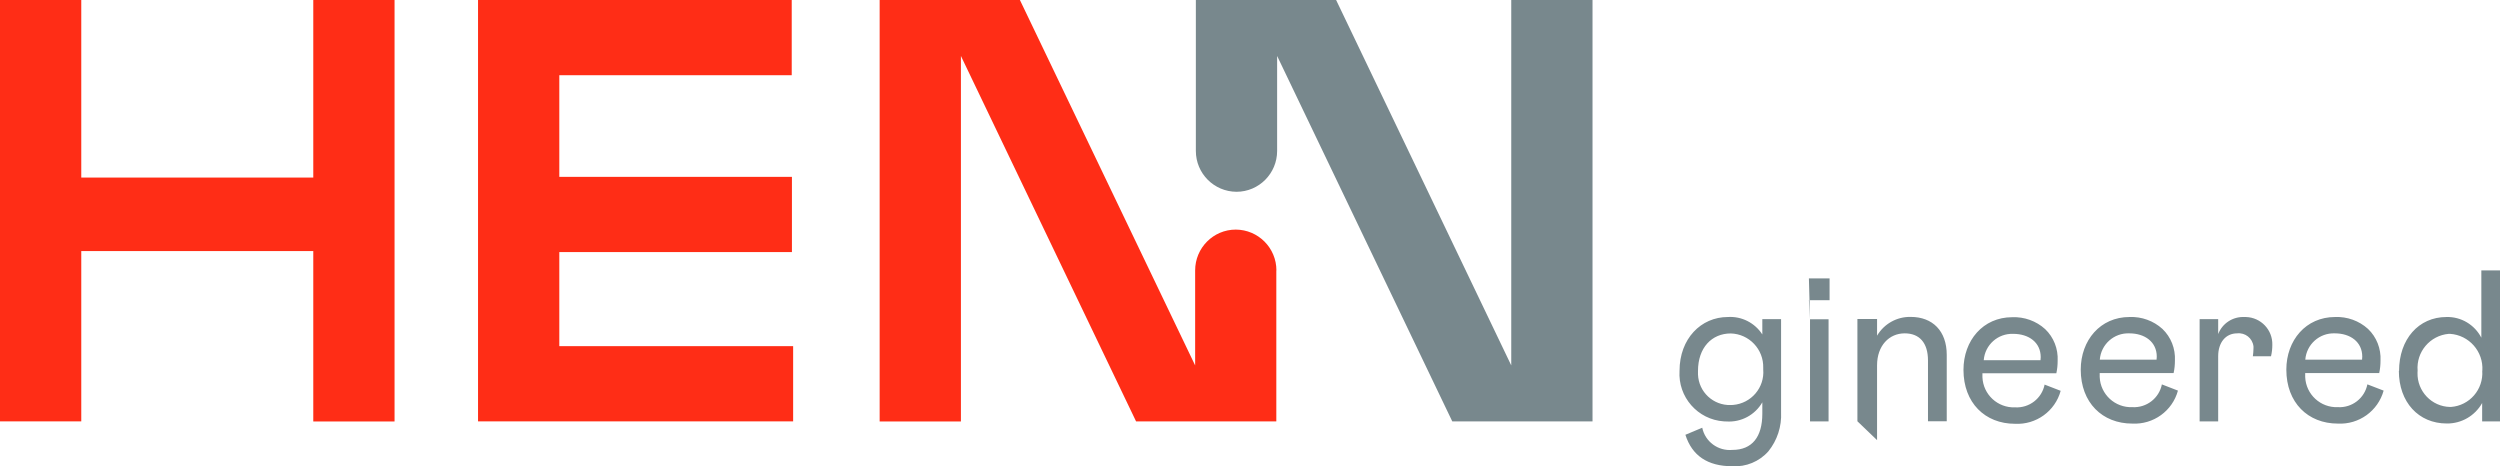 <?xml version="1.0" encoding="UTF-8"?> <svg xmlns="http://www.w3.org/2000/svg" xmlns:xlink="http://www.w3.org/1999/xlink" id="a" viewBox="0 0 247.94 46.25"><defs><clipPath id="g"><rect width="247.94" height="46.25" style="fill:none;"></rect></clipPath></defs><g id="b"><g id="c"><path id="d" d="m47.41,0v41.79h31.25v-7.46h-23.19v-9.33h23.07v-7.46h-23.07V7.46h23.05V0h-31.11Z" style="fill:#ff2d16;"></path></g><g id="e"><path id="f" d="m31.07,0v17.61H8.06V0H0v41.79h8.06v-16.89h23.01v16.9h8.06V0h-8.06Z" style="fill:#ff2d16;"></path></g><g style="clip-path:url(#g);"><g id="h"><g id="i"><path id="j" d="m149.88,36.24L132.51,0h-13.91v14.97h0c0,2.23,1.8,4.04,4.03,4.05h0c2.23,0,4.03-1.82,4.03-4.05h0V5.55l17.37,36.24h13.91V0h-8.06v36.25Z" style="fill:#78888d;"></path></g><g id="k"><path id="l" d="m126.59,26.82c0-2.23-1.8-4.04-4.03-4.05h0c-2.23,0-4.03,1.82-4.03,4.05h0v9.42L101.15,0h-13.91v41.8h8.06V5.55l17.37,36.24h13.91v-14.97h0" style="fill:#ff2d16;"></path></g><g id="m"><path id="n" d="m167.15,43.12c.66,2.07,2.2,3.12,4.66,3.12,1.35.08,2.67-.46,3.57-1.48.88-1.09,1.33-2.47,1.26-3.87v-9.24h-1.86v1.52c-.74-1.15-2.05-1.82-3.42-1.73-2.67,0-4.79,2.16-4.79,5.33-.17,2.6,1.8,4.85,4.4,5.02.09,0,.19,0,.28.01,1.44.09,2.81-.65,3.53-1.9v1.13c0,2.29-1,3.59-2.97,3.59-1.41.13-2.7-.81-2.99-2.2l-1.67.7Zm7.72-6.48c.15,1.8-1.19,3.37-2.99,3.52-.07,0-.15,0-.22.01-1.74.06-3.19-1.29-3.26-3.03,0-.12,0-.23,0-.35,0-2.31,1.37-3.72,3.25-3.72,1.83.05,3.27,1.58,3.22,3.41,0,.05,0,.11,0,.16m4.64,5.15h1.84v-10.13h-1.84v10.13Zm0-10.14l-.11-1.88h2.05v-2.16h-2.05l.11,4.04Zm6.65,12.02v-7.44c0-1.95,1.2-3.17,2.74-3.17,1.45,0,2.31.92,2.31,2.69v6.03h1.86v-6.59c0-2.37-1.41-3.76-3.57-3.76-1.37-.03-2.64.68-3.34,1.86v-1.65h-1.95v10.14l1.95,1.87Zm28.25-5.56c-.27,1.38-1.52,2.35-2.93,2.27-1.72.07-3.17-1.27-3.24-2.99,0-.13,0-.26,0-.39h7.33c.09-.41.13-.82.13-1.24.06-1.18-.39-2.33-1.24-3.14-.89-.81-2.07-1.23-3.27-1.18-2.89,0-4.83,2.31-4.83,5.22,0,3.27,2.14,5.35,5.11,5.35,2.09.11,3.98-1.25,4.53-3.27l-1.6-.62Zm-6.16-2.44c.12-1.52,1.41-2.67,2.93-2.61,1.54,0,2.72.85,2.72,2.31l-.02.3h-5.62Zm9.9-4.02v10.14h1.84v-6.46c0-1.37.75-2.27,1.88-2.27.8-.09,1.52.48,1.62,1.28,0,.08.01.16,0,.24,0,.25-.03.5-.06.75h1.8c.09-.37.13-.75.13-1.13.04-1.49-1.14-2.72-2.62-2.76-.05,0-.1,0-.16,0-1.14-.05-2.18.63-2.59,1.69v-1.48h-1.84Zm16.64,6.46c-.27,1.38-1.52,2.35-2.93,2.27-1.72.07-3.17-1.27-3.24-2.99,0-.13,0-.26,0-.39h7.34c.09-.41.13-.82.13-1.24.06-1.18-.39-2.33-1.24-3.14-.89-.81-2.07-1.23-3.27-1.18-2.89,0-4.83,2.31-4.83,5.22,0,3.27,2.14,5.35,5.11,5.35,2.09.11,3.98-1.25,4.54-3.27l-1.61-.62Zm-6.16-2.44c.12-1.52,1.41-2.67,2.93-2.61,1.54,0,2.72.85,2.72,2.31l-.02.3h-5.62Zm9.28,1.11c0,3.1,1.95,5.22,4.75,5.22,1.45.02,2.8-.76,3.51-2.03v1.82h1.78v-14.97h-1.86v6.67c-.67-1.29-2.01-2.09-3.46-2.05-2.76,0-4.7,2.2-4.7,5.35m8.25-.02c.13,1.85-1.26,3.46-3.11,3.59-.03,0-.06,0-.09,0-1.82-.04-3.26-1.56-3.22-3.38,0-.07,0-.14.01-.22-.15-1.86,1.23-3.49,3.09-3.65.04,0,.08,0,.12,0,1.89.12,3.33,1.75,3.21,3.65,0,0,0,0,0,.01m-43.41,1.36c-.27,1.38-1.52,2.35-2.93,2.27-1.72.07-3.17-1.27-3.24-2.99,0-.13,0-.26,0-.39h7.33c.09-.41.13-.82.13-1.24.06-1.18-.39-2.33-1.24-3.14-.89-.81-2.07-1.23-3.27-1.18-2.89,0-4.83,2.31-4.83,5.22,0,3.27,2.14,5.35,5.11,5.35,2.09.11,3.98-1.25,4.53-3.27l-1.6-.62Zm-6.04-2.41c.12-1.52,1.41-2.67,2.93-2.61,1.54,0,2.72.85,2.72,2.31l-.02.3h-5.62Z" style="fill:#78888d;"></path></g></g></g></g></svg> 